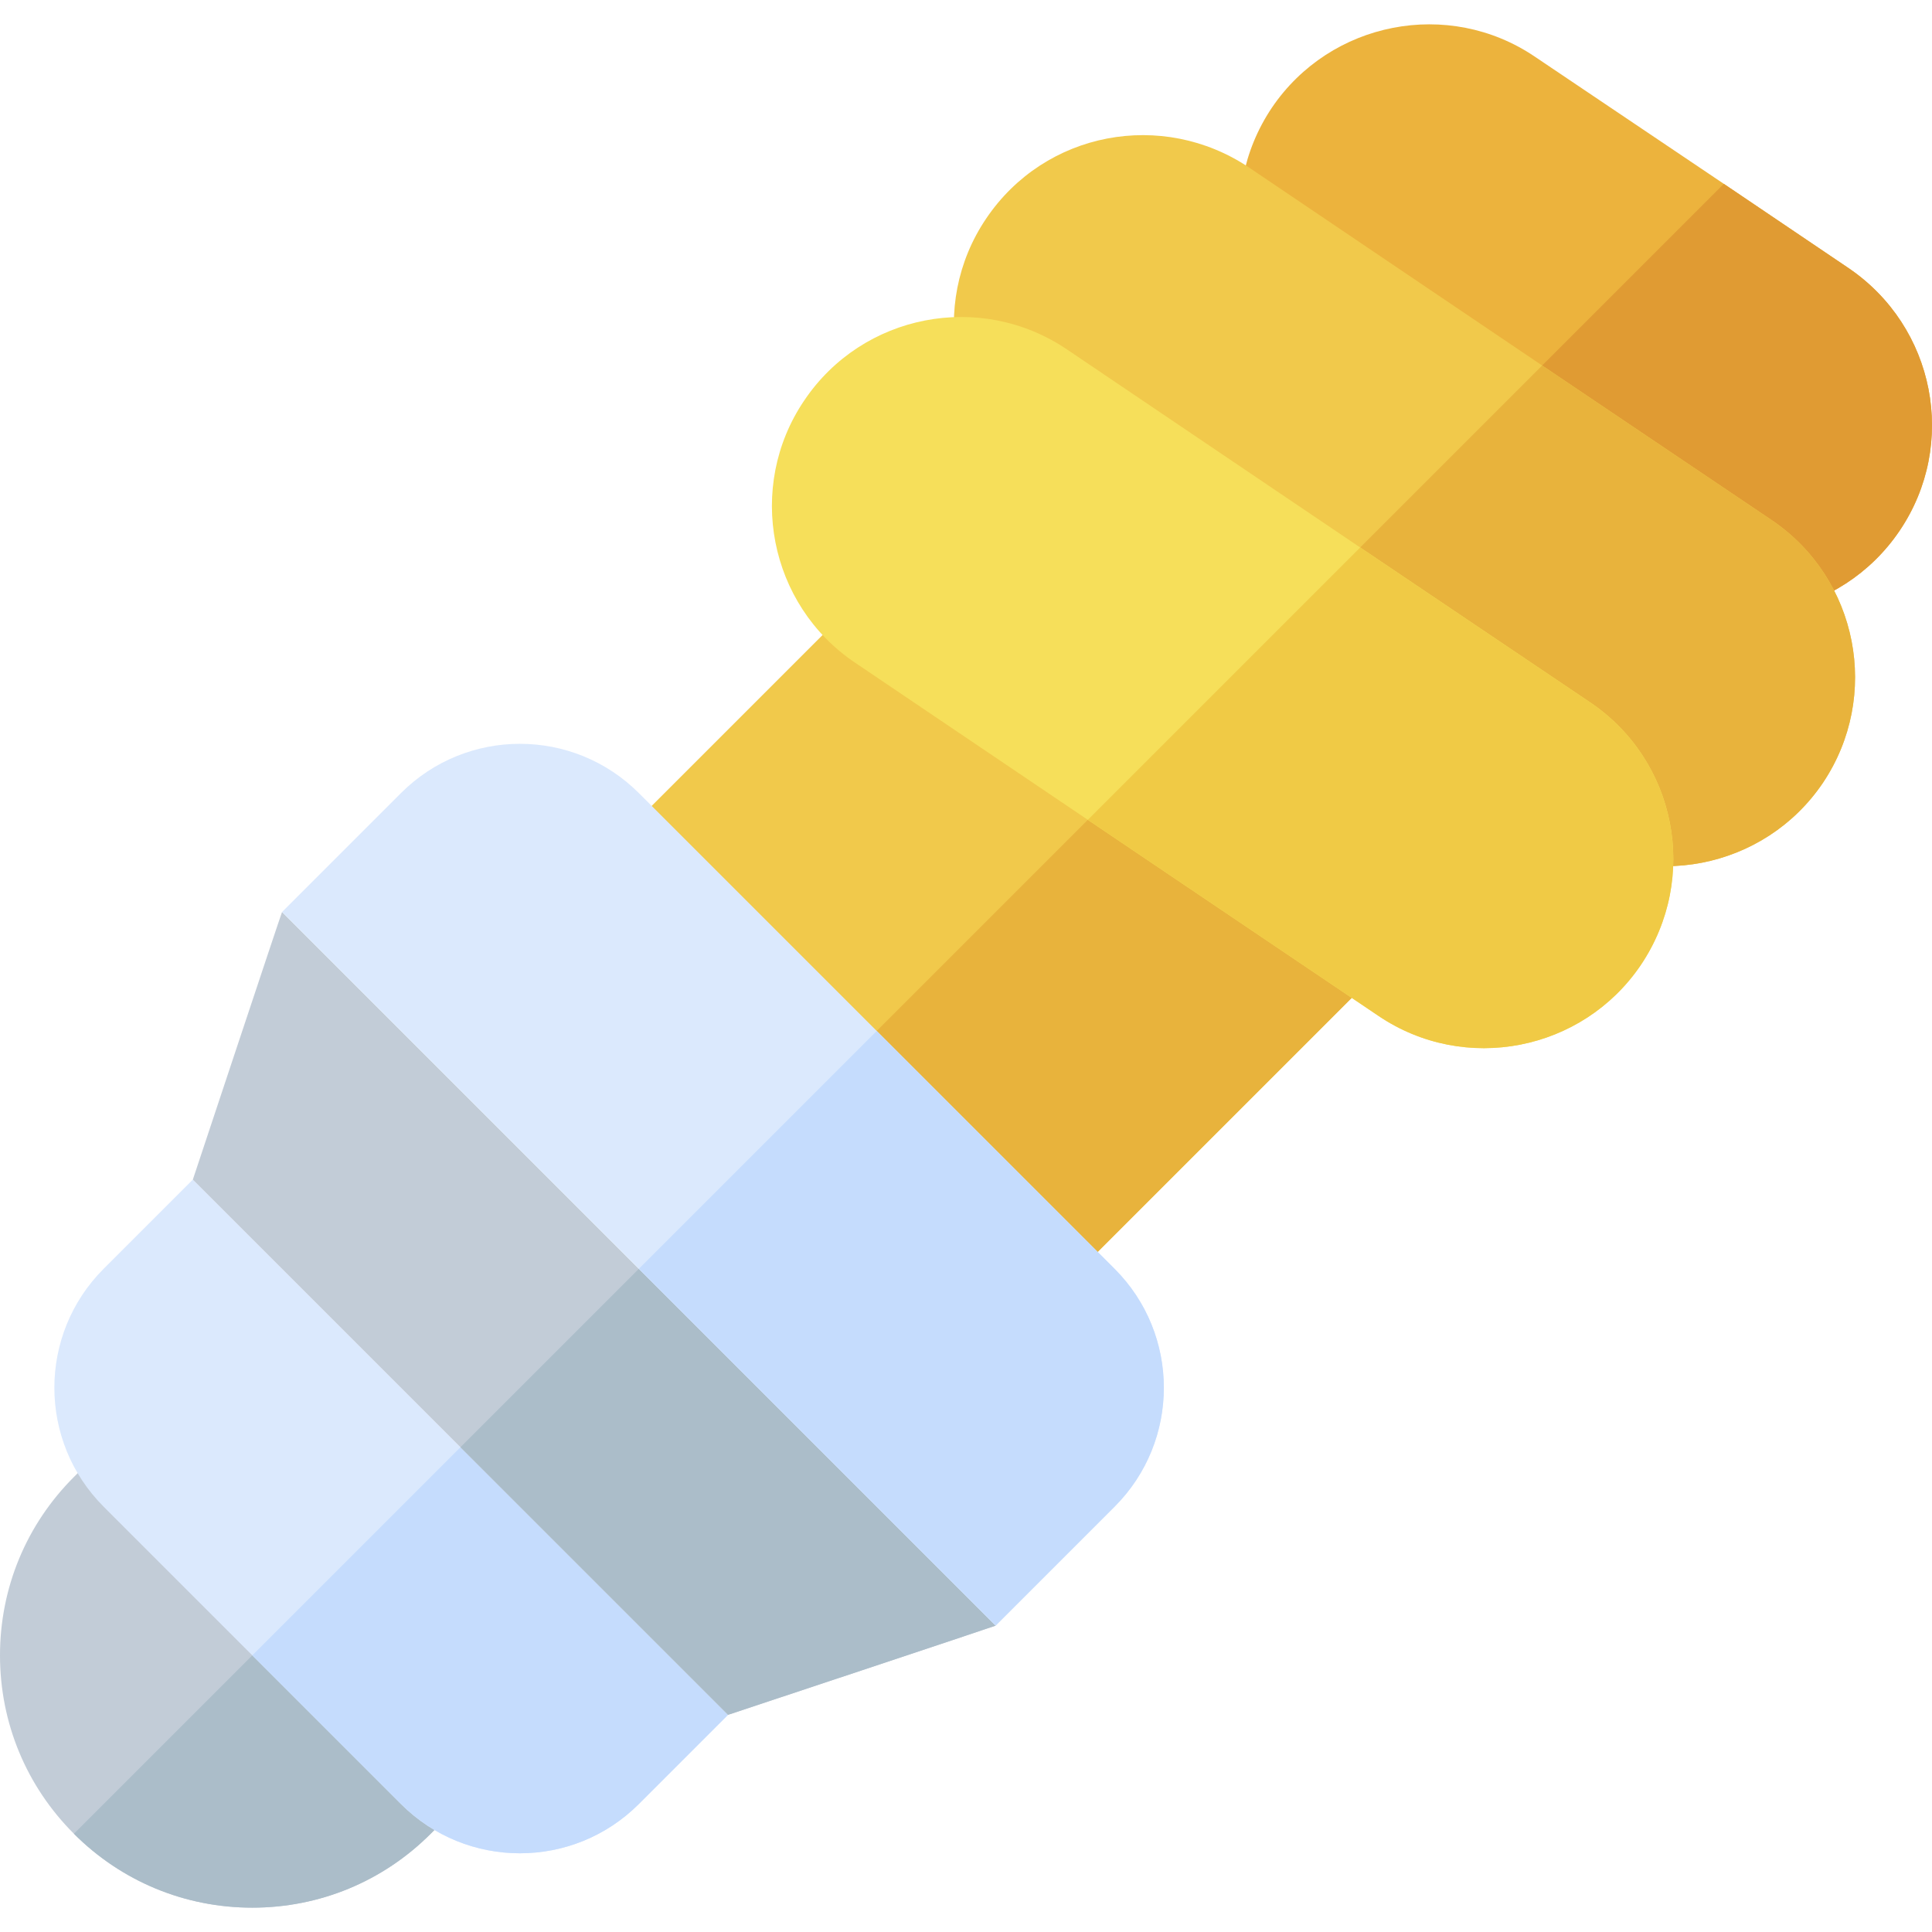 <?xml version="1.0" encoding="iso-8859-1"?>
<!-- Generator: Adobe Illustrator 19.0.0, SVG Export Plug-In . SVG Version: 6.00 Build 0)  -->
<svg version="1.1" id="Layer_1" xmlns="http://www.w3.org/2000/svg" xmlns:xlink="http://www.w3.org/1999/xlink" x="0px" y="0px"
	 viewBox="0 0 512 512" style="enable-background:new 0 0 512 512;" xml:space="preserve">
<path style="fill:#ECB33D;" d="M503.399,140.675c15.523-22.93,9.456-54.054-13.553-69.657L456.83,48.719l-50.115-33.725
	c-22.851-15.445-54.133-9.377-69.657,13.553c-15.444,23.008-9.376,54.133,13.553,69.657l33.883,22.851l49.248,33.173
	C456.594,169.672,487.876,163.605,503.399,140.675z"/>
<path style="fill:#E09B33;" d="M433.743,154.228l-49.248-33.173l72.335-72.335l33.016,22.299
	c23.009,15.602,29.076,46.726,13.553,69.656C487.876,163.605,456.594,169.672,433.743,154.228z"/>
<path style="fill:#F1C94B;" d="M483.07,207.494c15.444-23.008,9.377-54.133-13.553-69.656l-60.832-40.975l-77.694-52.48
	c-22.93-15.365-54.054-9.612-69.656,13.553c-15.444,22.851-9.377,54.135,13.475,69.578l61.62,41.605l76.985,51.928
	C436.343,236.413,467.547,230.424,483.07,207.494z"/>
<path style="fill:#E8B33C;" d="M413.412,221.048l-76.985-51.928l72.257-72.257l60.832,40.975
	c22.93,15.523,28.997,46.648,13.553,69.656C467.547,230.424,436.343,236.413,413.412,221.048z"/>
<path style="fill:#C2CCD7;" d="M66.862,505.551c-17.858,0-34.65-6.954-47.273-19.583C6.954,473.34,0,456.553,0,438.69
	c0-17.858,6.954-34.65,19.588-47.279l11.818-11.818c3.135-3.135,7.389-4.898,11.818-4.898l0,0c4.43,0,8.684,1.763,11.818,4.898
	l70.91,70.921c6.529,6.529,6.529,17.112,0,23.637l-11.818,11.818C101.512,498.598,84.719,505.551,66.862,505.551z"/>
<path style="fill:#ABBDC9;" d="M125.953,450.514l-35.456-35.462l-70.912,70.912c0.001,0.001,0.003,0.003,0.003,0.003
	c12.623,12.63,29.416,19.584,47.273,19.584c17.859,0,34.65-6.954,47.273-19.583l11.818-11.818
	C132.483,467.626,132.483,457.043,125.953,450.514z"/>
<path style="fill:#F1C94B;" d="M372.944,241.127c-0.478-4.969-3.153-9.465-7.291-12.257l-56.476-38.089
	c-0.002-0.001-0.003-0.002-0.006-0.003l-56.458-38.084c-6.634-4.475-15.509-3.622-21.167,2.038l-70.606,70.606
	c-3.135,3.135-4.896,7.387-4.896,11.82c0,4.433,1.762,8.685,4.898,11.82l47.282,47.271c0.002,0.002,0.003,0.003,0.006,0.006
	l47.263,47.275c3.135,3.135,7.386,4.897,11.819,4.898h0.001c4.433,0,8.684-1.761,11.818-4.895l88.993-88.982
	C371.656,251.019,373.424,246.097,372.944,241.127z"/>
<path style="fill:#E8B33C;" d="M372.944,241.127c-0.478-4.969-3.153-9.465-7.291-12.257l-53.134-35.836L208.764,296.789
	l46.729,46.74c3.135,3.135,7.386,4.897,11.819,4.898h0.001c4.433,0,8.684-1.761,11.818-4.895l88.993-88.982
	C371.656,251.019,373.424,246.097,372.944,241.127z"/>
<path style="fill:#F6DF5A;" d="M434.846,255.718c15.523-23.087,9.455-54.213-13.553-69.656l-60.832-40.975l-77.694-52.479
	c-22.93-15.523-54.213-9.455-69.656,13.553c-15.444,22.851-9.377,54.135,13.553,69.499l61.619,41.605l76.985,51.927
	C388.198,284.716,419.402,278.569,434.846,255.718z"/>
<path style="fill:#F0CA45;" d="M365.268,269.193l-76.985-51.927l72.178-72.178l60.832,40.975
	c23.008,15.444,29.076,46.569,13.553,69.656C419.402,278.569,388.198,284.716,365.268,269.193z"/>
<path style="fill:#DBE9FD;" d="M106.261,478.084l-78.798-78.798c-17.407-17.407-17.407-45.631,0-63.038l23.639-23.639
	l141.835,141.835l-23.639,23.639C151.892,495.492,123.668,495.492,106.261,478.084z"/>
<path style="fill:#C5DCFD;" d="M66.863,438.686l39.398,39.398c17.407,17.407,45.63,17.407,63.038,0l23.639-23.639l-70.918-70.918
	L66.863,438.686z"/>
<path style="fill:#C2CCD7;" d="M51.104,312.611l141.835,141.835c0,0,70.308-23.35,70.918-23.639L74.742,241.693
	C74.453,242.302,51.104,312.611,51.104,312.611z"/>
<path style="fill:#ABBDC9;" d="M122.02,383.528l70.918,70.918c0,0,70.308-23.35,70.918-23.639l-94.557-94.557L122.02,383.528z"/>
<path style="fill:#DBE9FD;" d="M263.856,430.807L74.742,241.693l31.519-31.519c17.407-17.407,45.631-17.407,63.038,0L295.375,336.25
	c17.407,17.407,17.407,45.631,0,63.038L263.856,430.807z"/>
<path style="fill:#C5DCFD;" d="M295.375,336.25l-63.038-63.038l-63.038,63.038l94.557,94.557l31.519-31.519
	C312.782,381.879,312.782,353.657,295.375,336.25z"/>
<g>
</g>
<g>
</g>
<g>
</g>
<g>
</g>
<g>
</g>
<g>
</g>
<g>
</g>
<g>
</g>
<g>
</g>
<g>
</g>
<g>
</g>
<g>
</g>
<g>
</g>
<g>
</g>
<g>
</g>
</svg>
